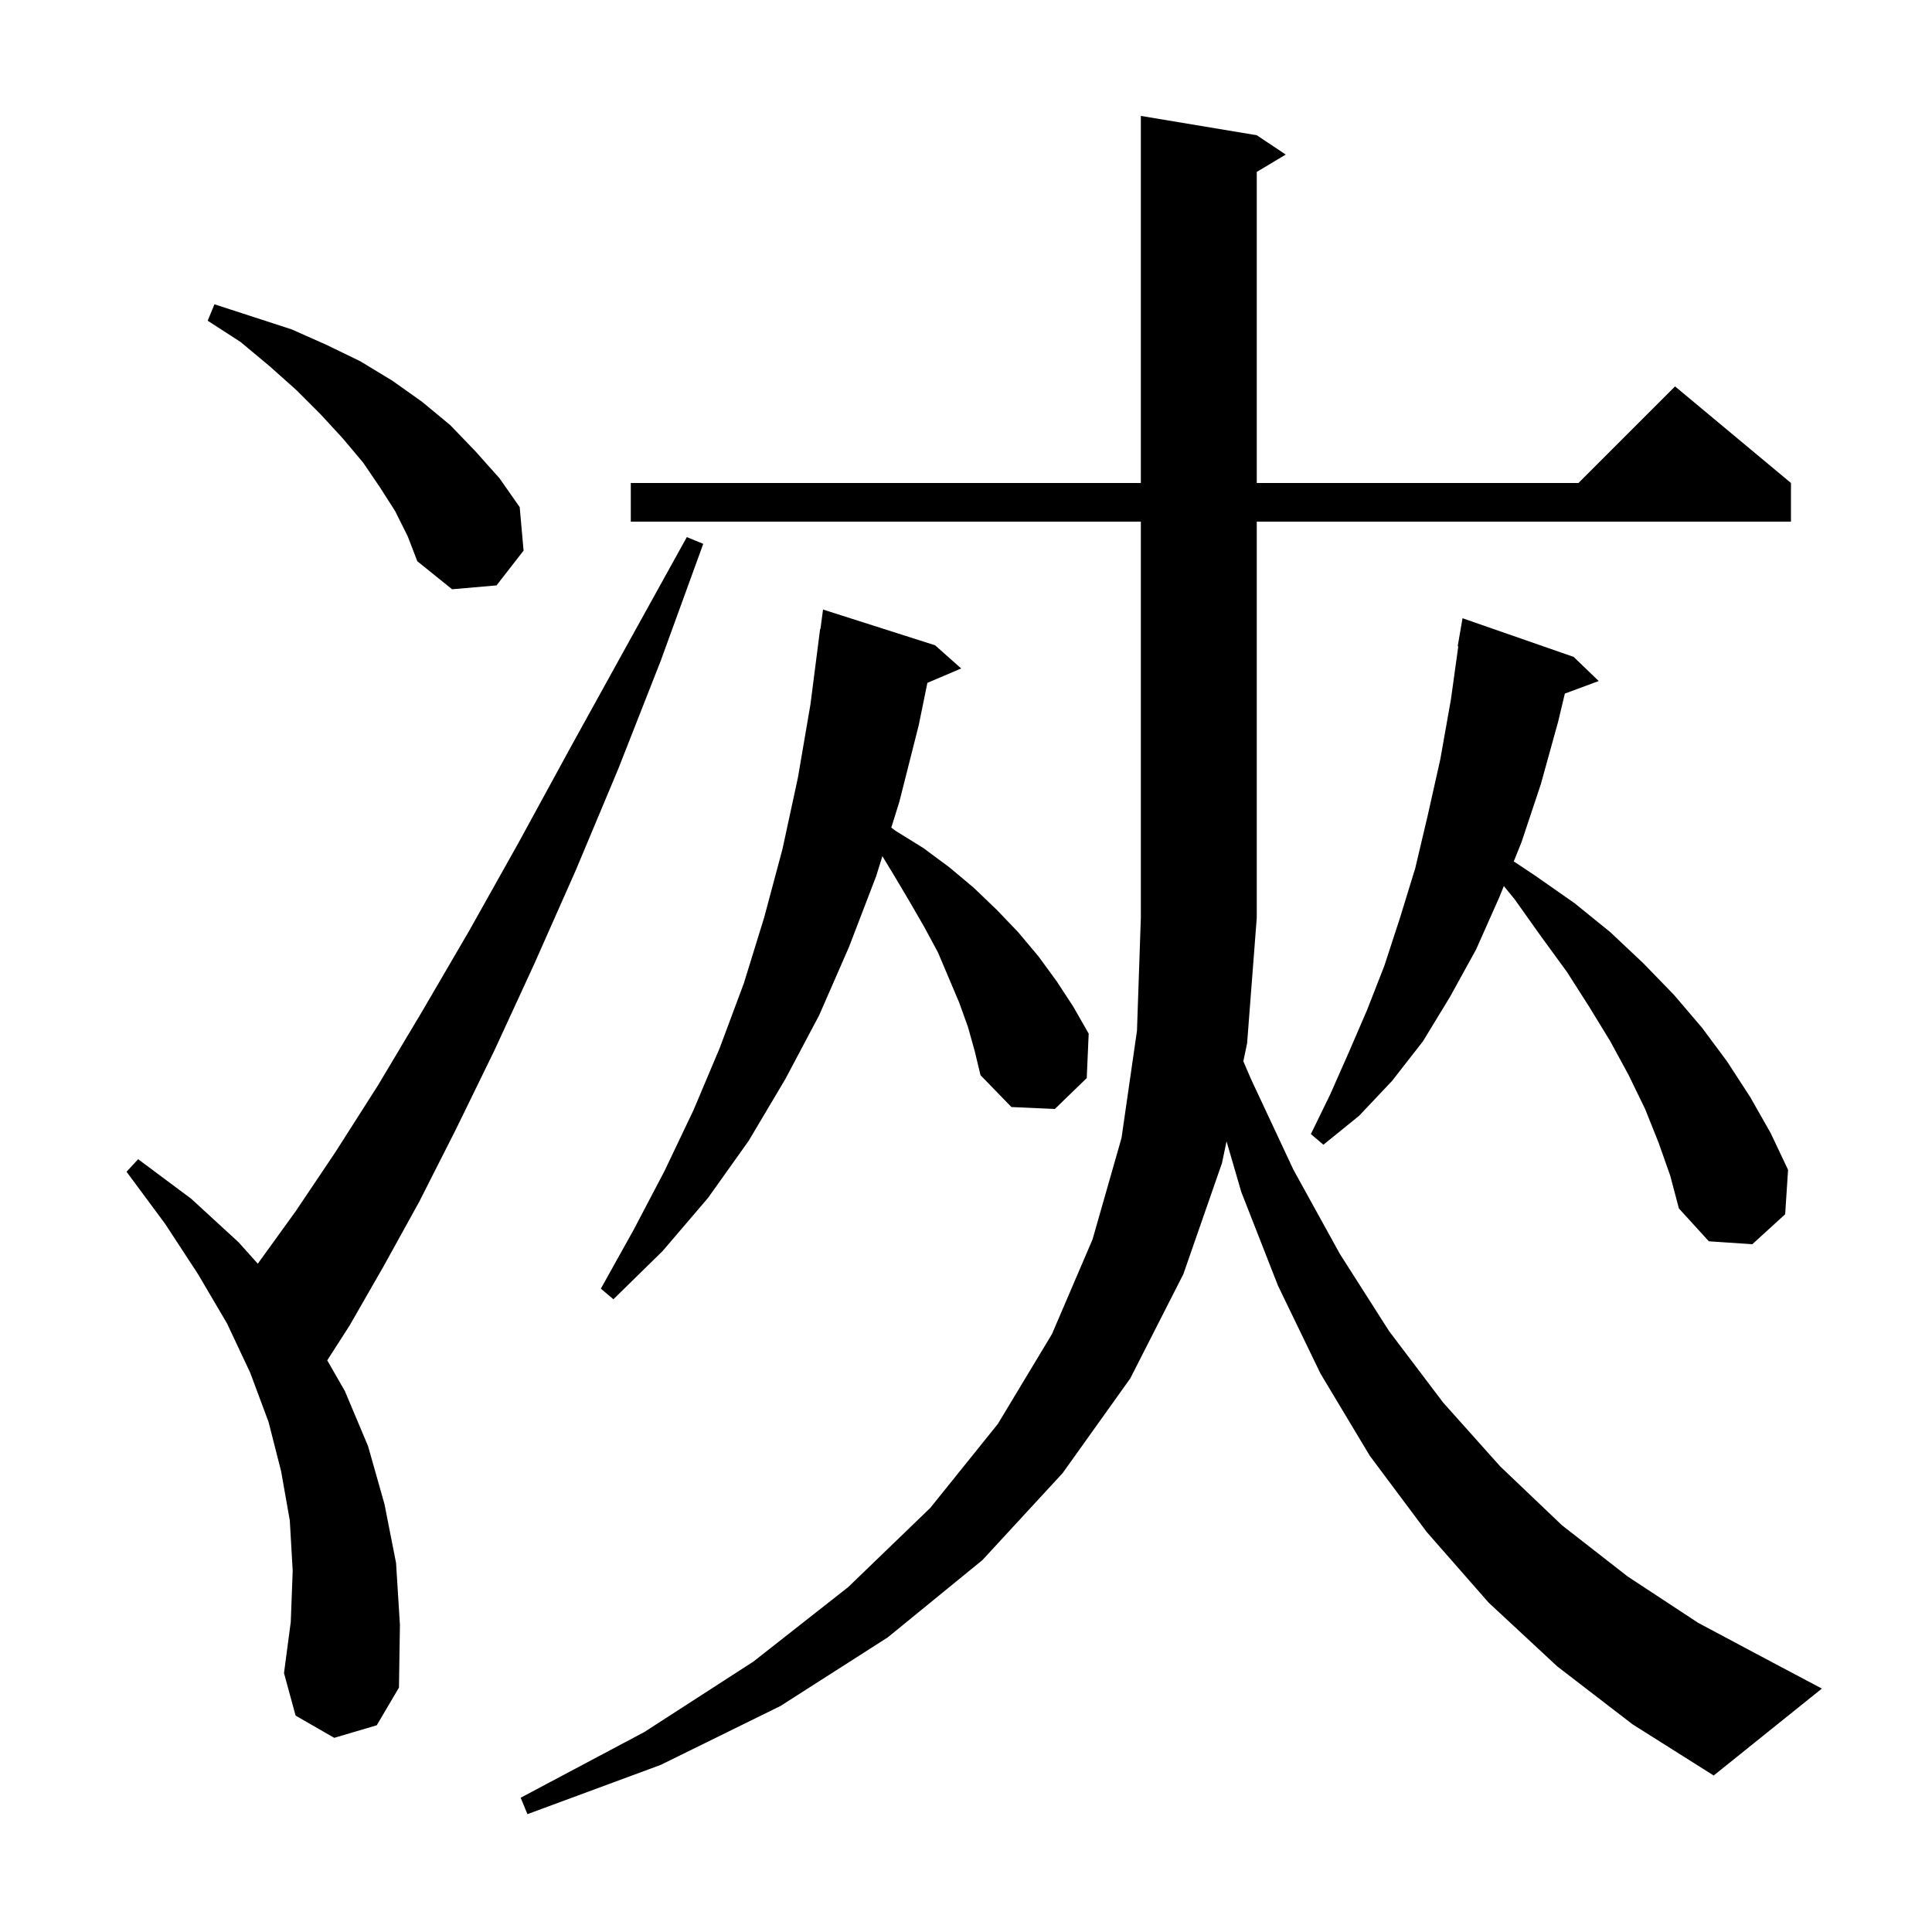 <svg xmlns="http://www.w3.org/2000/svg" xmlns:xlink="http://www.w3.org/1999/xlink" version="1.1" baseProfile="full" viewBox="0 0 200 200" width="200" height="200"><g fill="currentColor"><path d="M 161.2 172.5 L 154.1 165.9 L 147.7 158.6 L 141.8 150.7 L 136.7 142.2 L 132.3 133.1 L 128.5 123.4 L 126.971 118.152 L 126.5 120.4 L 122.5 131.9 L 117.0 142.7 L 110.0 152.5 L 101.7 161.5 L 91.9 169.5 L 80.8 176.6 L 68.4 182.7 L 54.6 187.8 L 53.9 186.1 L 66.7 179.3 L 78.0 172.0 L 87.8 164.3 L 96.3 156.1 L 103.3 147.4 L 108.9 138.1 L 113.1 128.3 L 116.1 117.8 L 117.7 106.7 L 118.1 95.0 L 118.1 54.0 L 65.3 54.0 L 65.3 50.0 L 118.1 50.0 L 118.1 12.0 L 130.1 14.0 L 133.1 16.0 L 130.1 17.8 L 130.1 50.0 L 163.4 50.0 L 173.4 40.0 L 185.4 50.0 L 185.4 54.0 L 130.1 54.0 L 130.1 95.0 L 129.1 108.0 L 128.71 109.862 L 129.5 111.7 L 133.9 121.1 L 138.7 129.8 L 143.8 137.8 L 149.4 145.2 L 155.3 151.8 L 161.7 157.9 L 168.5 163.2 L 175.8 168.0 L 183.5 172.1 L 188.6 174.8 L 177.4 183.8 L 169.0 178.5 Z M 34.6 179.9 L 30.6 177.6 L 29.4 173.2 L 30.1 167.9 L 30.3 162.6 L 30.0 157.4 L 29.1 152.3 L 27.8 147.2 L 25.9 142.1 L 23.5 137.0 L 20.5 131.9 L 17.1 126.7 L 13.1 121.3 L 14.3 120.0 L 19.8 124.1 L 24.7 128.6 L 26.686 130.817 L 26.7 130.8 L 30.6 125.4 L 34.7 119.3 L 39.1 112.4 L 43.7 104.7 L 48.6 96.3 L 53.7 87.2 L 59.1 77.3 L 64.9 66.8 L 71.1 55.6 L 72.8 56.3 L 68.4 68.4 L 64.0 79.6 L 59.6 90.1 L 55.3 99.8 L 51.2 108.7 L 47.2 116.9 L 43.4 124.4 L 39.7 131.1 L 36.2 137.2 L 33.876 140.823 L 35.7 144.0 L 38.1 149.7 L 39.8 155.7 L 41.0 161.8 L 41.4 168.2 L 41.3 174.7 L 39.0 178.6 Z M 100.2 106.3 L 99.3 103.8 L 97.1 98.6 L 95.7 96.0 L 94.2 93.4 L 92.6 90.7 L 91.345 88.632 L 90.7 90.7 L 87.9 98.0 L 84.8 105.1 L 81.3 111.7 L 77.5 118.1 L 73.3 124.0 L 68.6 129.5 L 63.5 134.5 L 62.2 133.4 L 65.6 127.3 L 68.8 121.2 L 71.8 114.9 L 74.5 108.5 L 77.0 101.8 L 79.1 95.0 L 81.0 87.9 L 82.6 80.5 L 83.9 72.9 L 84.9 65.1 L 84.933 65.105 L 85.2 63.1 L 96.8 66.8 L 99.5 69.2 L 96.003 70.689 L 95.1 75.1 L 93.1 83.0 L 92.266 85.675 L 92.7 86.0 L 95.6 87.8 L 98.3 89.8 L 100.8 91.9 L 103.2 94.2 L 105.4 96.5 L 107.5 99.0 L 109.4 101.6 L 111.1 104.2 L 112.7 107.0 L 112.5 111.6 L 109.2 114.8 L 104.7 114.6 L 101.5 111.3 L 100.9 108.8 Z M 171.7 118.3 L 170.3 114.8 L 168.6 111.3 L 166.7 107.8 L 164.5 104.2 L 162.2 100.6 L 159.5 96.9 L 156.8 93.1 L 155.676 91.722 L 155.2 92.9 L 152.8 98.3 L 150.1 103.2 L 147.3 107.8 L 144.1 111.9 L 140.7 115.5 L 137.0 118.5 L 135.7 117.4 L 137.7 113.3 L 139.6 109.0 L 141.5 104.6 L 143.3 100.0 L 144.9 95.1 L 146.5 89.9 L 147.8 84.4 L 149.1 78.6 L 150.2 72.4 L 150.961 66.906 L 150.9 66.9 L 151.4 64.0 L 162.9 68.0 L 165.5 70.5 L 161.993 71.799 L 161.3 74.7 L 159.5 81.2 L 157.5 87.2 L 156.705 89.17 L 159.0 90.7 L 163.0 93.5 L 166.7 96.5 L 170.1 99.7 L 173.3 103.0 L 176.2 106.4 L 178.8 109.9 L 181.2 113.6 L 183.3 117.3 L 185.1 121.1 L 184.8 125.7 L 181.4 128.8 L 176.9 128.5 L 173.8 125.1 L 172.9 121.7 Z M 40.9 52.9 L 39.3 50.4 L 37.6 47.9 L 35.5 45.4 L 33.2 42.9 L 30.7 40.4 L 27.9 37.9 L 24.9 35.4 L 21.5 33.2 L 22.2 31.5 L 30.2 34.1 L 33.8 35.7 L 37.3 37.4 L 40.6 39.4 L 43.7 41.6 L 46.6 44.0 L 49.2 46.7 L 51.7 49.5 L 53.8 52.5 L 54.2 57.0 L 51.4 60.6 L 46.8 61.0 L 43.2 58.1 L 42.2 55.5 Z "/></g></svg>